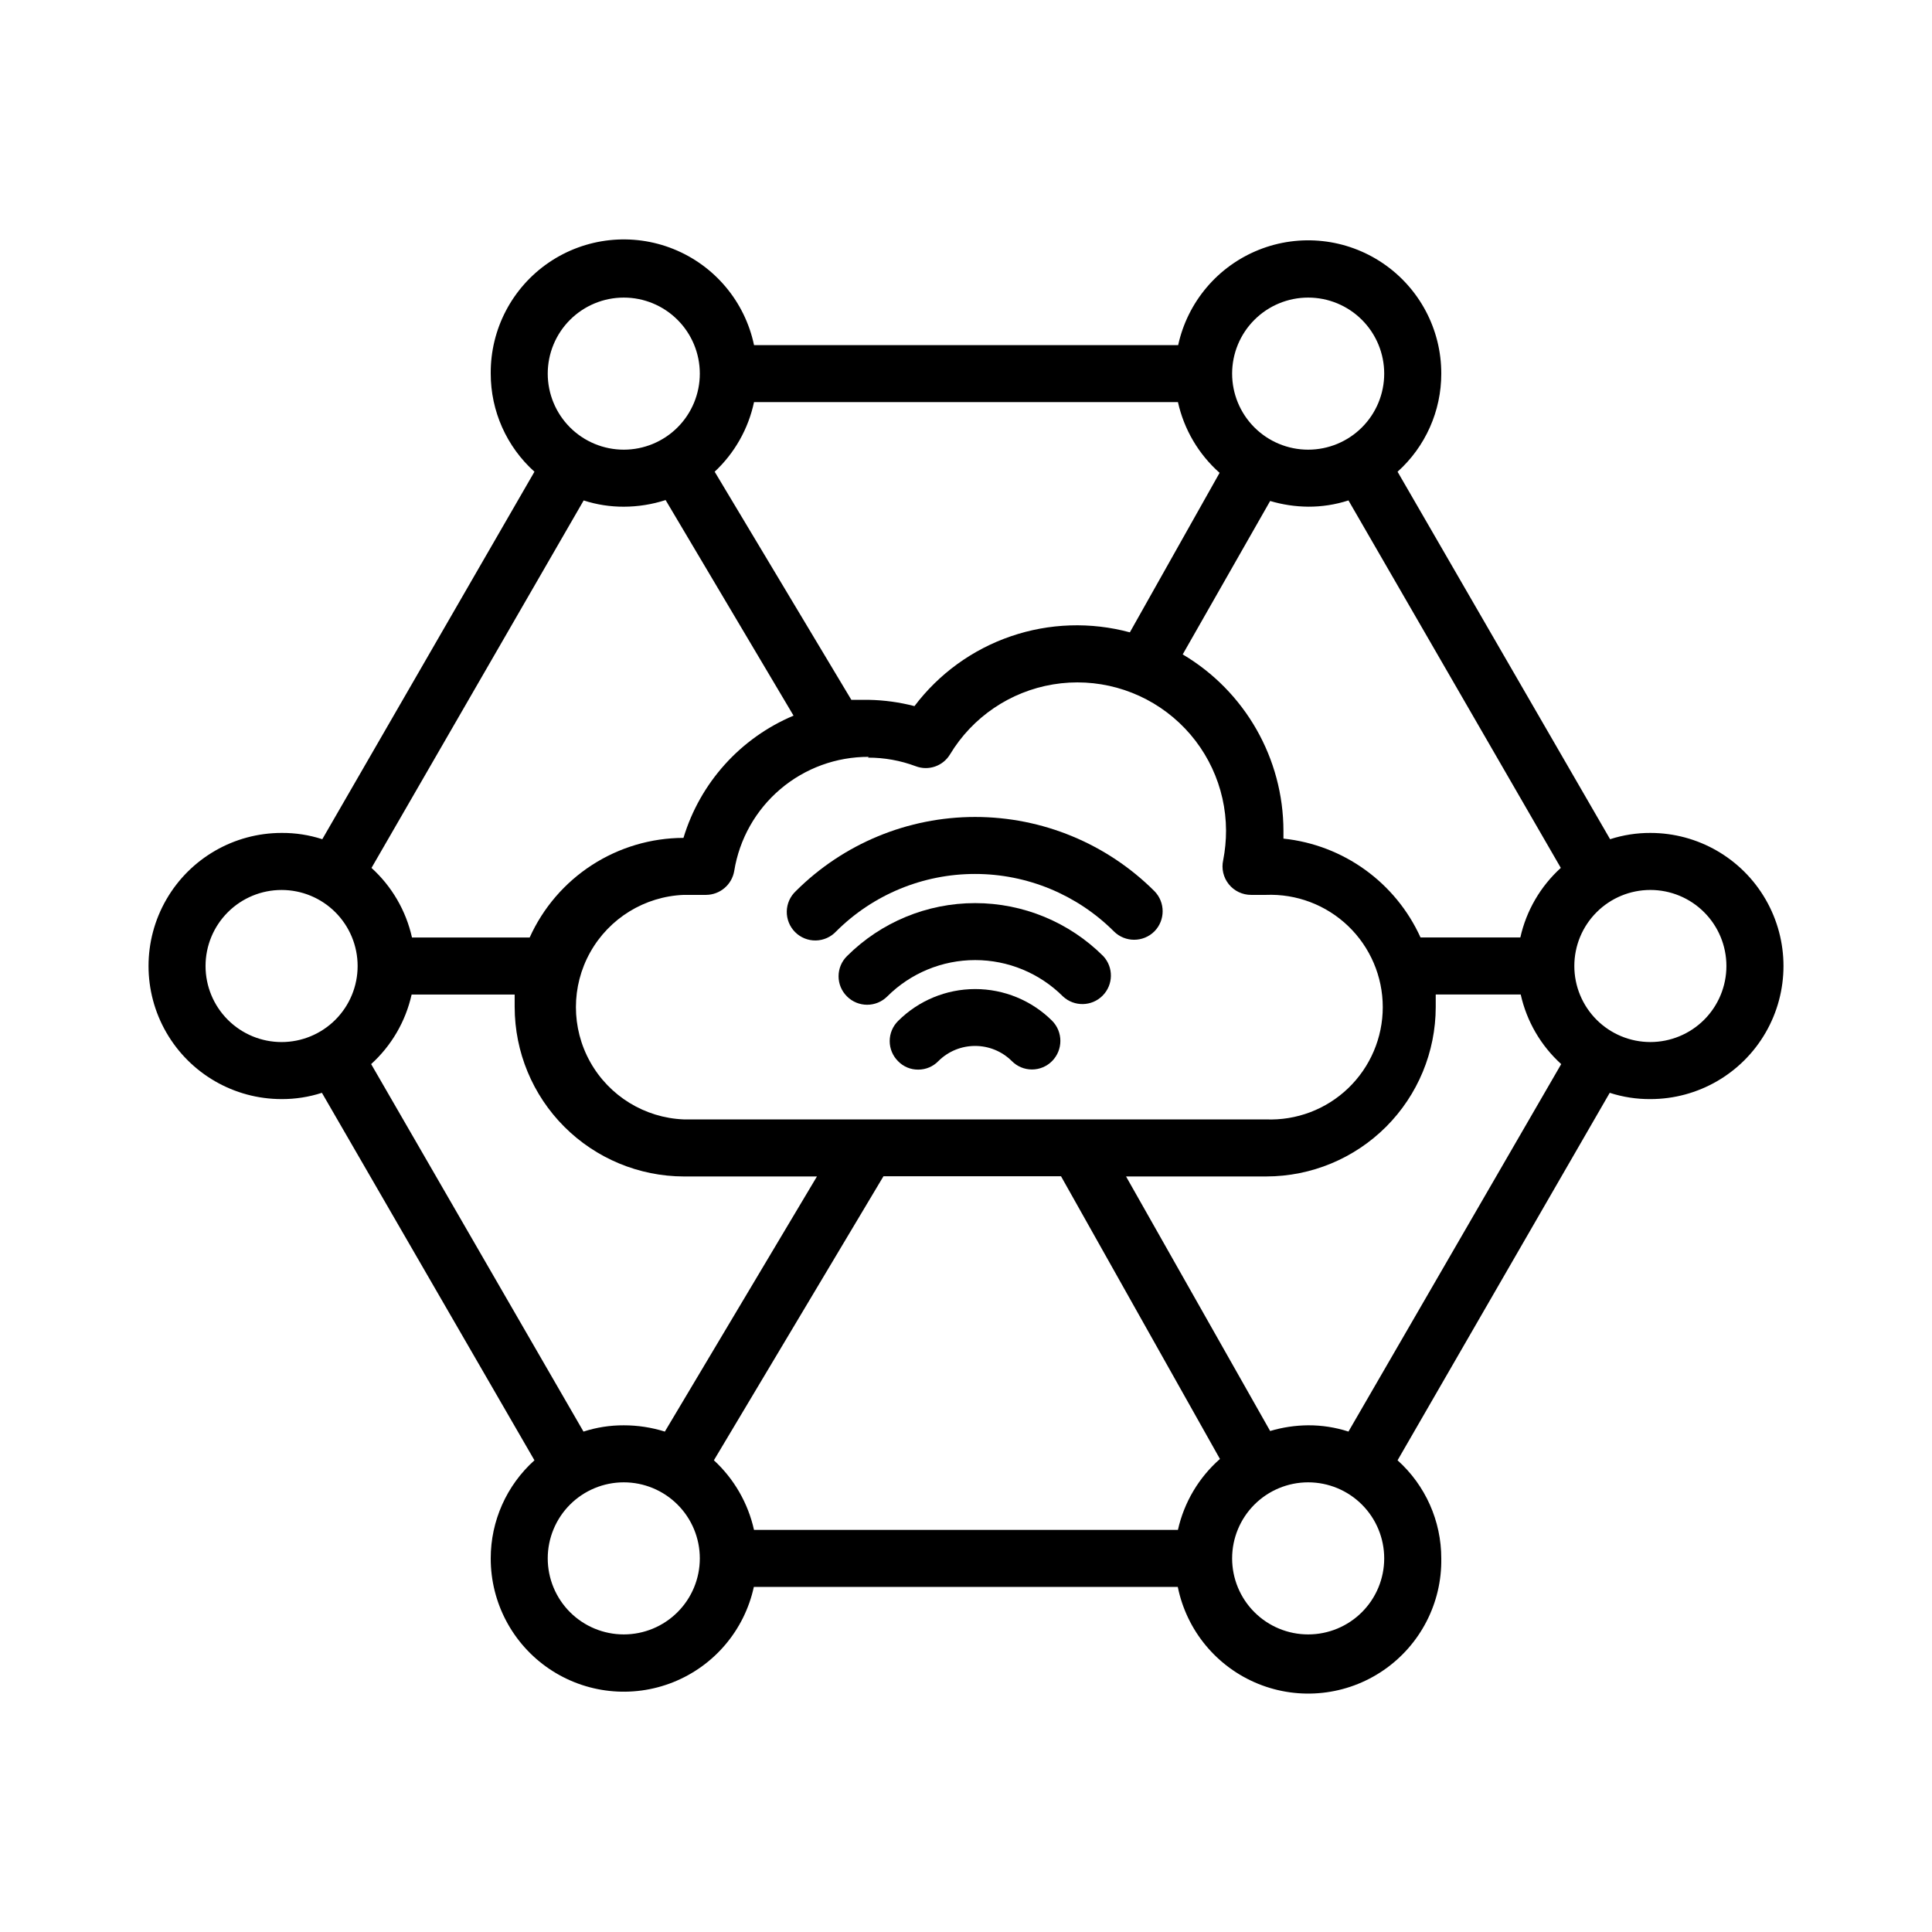 <?xml version="1.0" encoding="UTF-8"?>
<!-- Uploaded to: ICON Repo, www.iconrepo.com, Generator: ICON Repo Mixer Tools -->
<svg fill="#000000" width="800px" height="800px" version="1.1" viewBox="144 144 512 512" xmlns="http://www.w3.org/2000/svg">
 <g>
  <path d="m365.59 390.83c9.766-9.75 23-15.223 36.801-15.223s27.039 5.473 36.805 15.223c2.969 2.953 7.762 2.953 10.73 0 2.918-2.961 2.918-7.719 0-10.68-12.609-12.582-29.695-19.648-47.508-19.648-17.816 0-34.902 7.066-47.512 19.648-1.5 1.398-2.367 3.344-2.402 5.394s0.762 4.027 2.211 5.477c1.449 1.453 3.426 2.25 5.477 2.215 2.051-0.039 4-0.906 5.398-2.406z"/>
  <path d="m368.46 397.38c-1.43 1.41-2.231 3.332-2.231 5.34s0.801 3.93 2.231 5.34c2.949 2.949 7.731 2.949 10.68 0 6.176-6.164 14.547-9.629 23.277-9.629 8.727 0 17.098 3.465 23.273 9.629 2.981 2.777 7.617 2.695 10.496-0.184s2.961-7.519 0.188-10.496c-9.012-8.996-21.227-14.047-33.957-14.047-12.734 0-24.945 5.051-33.957 14.047z"/>
  <path d="m382.01 414.56c-1.426 1.41-2.231 3.332-2.231 5.34 0 2.008 0.805 3.93 2.231 5.34 1.398 1.441 3.332 2.246 5.34 2.219 2.016 0 3.945-0.816 5.34-2.269 5.383-5.34 14.066-5.34 19.449 0 1.41 1.43 3.332 2.234 5.34 2.234 2.008 0 3.93-0.805 5.34-2.234 2.922-2.961 2.922-7.719 0-10.68-5.426-5.391-12.766-8.41-20.414-8.398-7.648 0.008-14.98 3.047-20.395 8.449z"/>
  <path d="m218.63 435.27c3.625 0.016 7.231-0.543 10.68-1.664l56.324 97.387c-7.379 6.629-11.594 16.078-11.586 25.996-0.02 11.711 5.773 22.668 15.465 29.246 9.691 6.574 22.016 7.91 32.891 3.562 10.875-4.344 18.883-13.809 21.371-25.25h112.35c2.348 11.594 10.355 21.242 21.316 25.688 10.965 4.445 23.426 3.094 33.188-3.594 9.758-6.688 15.516-17.82 15.324-29.652 0.008-9.918-4.207-19.367-11.586-25.996l56.227-97.387c3.481 1.129 7.121 1.691 10.781 1.664 12.598 0 24.242-6.723 30.539-17.633 6.301-10.914 6.301-24.355 0-35.27-6.297-10.91-17.941-17.633-30.539-17.633-3.629-0.016-7.234 0.547-10.684 1.664l-56.324-97.387c7.379-6.625 11.594-16.078 11.586-25.996 0.023-11.711-5.773-22.668-15.465-29.242-9.691-6.578-22.012-7.914-32.887-3.566s-18.883 13.809-21.375 25.25h-112.4c-2.422-11.516-10.43-21.066-21.348-25.461-10.918-4.394-23.305-3.051-33.031 3.578-9.723 6.629-15.5 17.672-15.398 29.441-0.008 9.918 4.207 19.371 11.586 25.996l-56.223 97.387c-3.484-1.129-7.125-1.691-10.781-1.664-12.602 0-24.242 6.723-30.543 17.633-6.301 10.914-6.301 24.355 0 35.27 6.301 10.91 17.941 17.633 30.543 17.633zm23.73-9.27h-0.004c5.394-4.891 9.145-11.332 10.73-18.441h27.305v3.324h0.004c0.012 11.895 4.738 23.297 13.145 31.711 8.406 8.414 19.801 13.152 31.695 13.18h35.266l-40.305 67.609v0.004c-3.523-1.105-7.191-1.668-10.883-1.664-3.625-0.016-7.231 0.543-10.68 1.664zm101.46-175.43h112.35c1.613 7.25 5.473 13.812 11.035 18.738l-23.781 42.27c-10.379-2.805-21.359-2.441-31.531 1.043-10.172 3.481-19.07 9.926-25.551 18.508-3.965-1.031-8.043-1.59-12.141-1.664h-4.586l-36.223-60.457c5.285-4.934 8.926-11.371 10.43-18.438zm30.23 94.211h-0.004c4.301-0.008 8.57 0.758 12.598 2.266 3.394 1.309 7.238-0.008 9.117-3.121 5.953-9.891 15.945-16.672 27.332-18.555 11.391-1.883 23.031 1.324 31.848 8.773 8.82 7.449 13.926 18.391 13.973 29.934 0.004 2.637-0.25 5.269-0.754 7.859-0.508 2.246 0.039 4.598 1.48 6.394 1.441 1.793 3.625 2.836 5.926 2.824h3.879c8.102-0.332 15.992 2.652 21.84 8.266 5.852 5.617 9.16 13.375 9.16 21.484s-3.309 15.867-9.16 21.484c-5.848 5.613-13.738 8.598-21.84 8.266h-154.27c-10.34-0.426-19.715-6.188-24.766-15.219-5.047-9.027-5.047-20.035 0-29.062 5.051-9.031 14.426-14.793 24.766-15.219h5.945c3.695-0.023 6.844-2.703 7.457-6.348 1.367-8.453 5.703-16.145 12.234-21.684 6.527-5.543 14.82-8.57 23.383-8.547zm82.117 204.65h-112.35c-1.578-7.09-5.289-13.523-10.629-18.441l44.941-75.27h47.051l42.117 74.918h0.004c-5.609 4.926-9.508 11.508-11.137 18.793zm-146.86 27.707c-5.344 0-10.469-2.121-14.25-5.902-3.777-3.777-5.902-8.902-5.902-14.25 0-5.344 2.125-10.469 5.902-14.25 3.781-3.777 8.906-5.902 14.25-5.902s10.473 2.125 14.25 5.902c3.781 3.781 5.902 8.906 5.902 14.25 0 5.348-2.121 10.473-5.902 14.25-3.777 3.781-8.906 5.902-14.25 5.902zm181.37 0c-5.344 0-10.469-2.121-14.25-5.902-3.777-3.777-5.902-8.902-5.902-14.25 0-5.344 2.125-10.469 5.902-14.25 3.781-3.777 8.906-5.902 14.25-5.902s10.473 2.125 14.25 5.902c3.781 3.781 5.902 8.906 5.902 14.25 0 5.348-2.121 10.473-5.902 14.25-3.777 3.781-8.906 5.902-14.25 5.902zm10.68-53.758v0.004c-3.449-1.121-7.055-1.68-10.68-1.664-3.414 0.027-6.805 0.535-10.074 1.512l-38.191-67.461h37.184c11.898-0.012 23.309-4.746 31.727-13.16 8.414-8.418 13.148-19.828 13.16-31.73v-3.324h22.523c1.586 7.109 5.336 13.551 10.73 18.441zm100.16-123.38c0 5.344-2.125 10.469-5.902 14.25-3.781 3.777-8.906 5.902-14.25 5.902-5.348 0-10.473-2.125-14.25-5.902-3.781-3.781-5.902-8.906-5.902-14.25 0-5.348 2.121-10.473 5.902-14.25 3.777-3.781 8.902-5.902 14.25-5.902 5.344 0 10.469 2.121 14.25 5.902 3.777 3.777 5.902 8.902 5.902 14.25zm-43.883-25.996v-0.004c-5.394 4.894-9.145 11.336-10.73 18.441h-26.449c-6.602-14.559-20.426-24.531-36.328-26.199v-2.016c-0.016-19.219-10.164-37.004-26.699-46.801l23.176-40.66c3.269 0.977 6.66 1.484 10.074 1.512 3.625 0.02 7.231-0.543 10.68-1.66zm-66.957-151.14c5.344 0 10.473 2.121 14.25 5.902 3.781 3.777 5.902 8.906 5.902 14.25s-2.121 10.469-5.902 14.25c-3.777 3.777-8.906 5.902-14.25 5.902s-10.469-2.125-14.25-5.902c-3.777-3.781-5.902-8.906-5.902-14.25s2.125-10.473 5.902-14.25c3.781-3.781 8.906-5.902 14.25-5.902zm-181.37 0c5.344 0 10.473 2.121 14.25 5.902 3.781 3.777 5.902 8.906 5.902 14.25s-2.121 10.469-5.902 14.25c-3.777 3.777-8.906 5.902-14.25 5.902s-10.469-2.125-14.25-5.902c-3.777-3.781-5.902-8.906-5.902-14.25s2.125-10.473 5.902-14.25c3.781-3.781 8.906-5.902 14.25-5.902zm-10.629 53.758c3.449 1.117 7.055 1.68 10.68 1.66 3.746-0.012 7.469-0.605 11.035-1.762l33.906 57.133c-14.066 5.91-24.762 17.789-29.172 32.395-8.613 0.02-17.035 2.523-24.262 7.203-7.231 4.684-12.957 11.344-16.496 19.195h-31.188c-1.586-7.106-5.336-13.547-10.73-18.441zm-80.055 103.23c5.344 0 10.469 2.121 14.25 5.902 3.777 3.777 5.902 8.902 5.902 14.25 0 5.344-2.125 10.469-5.902 14.25-3.781 3.777-8.906 5.902-14.25 5.902-5.348 0-10.473-2.125-14.25-5.902-3.781-3.781-5.902-8.906-5.902-14.25 0-5.348 2.121-10.473 5.902-14.25 3.777-3.781 8.902-5.902 14.25-5.902z"/>
 </g>
</svg>